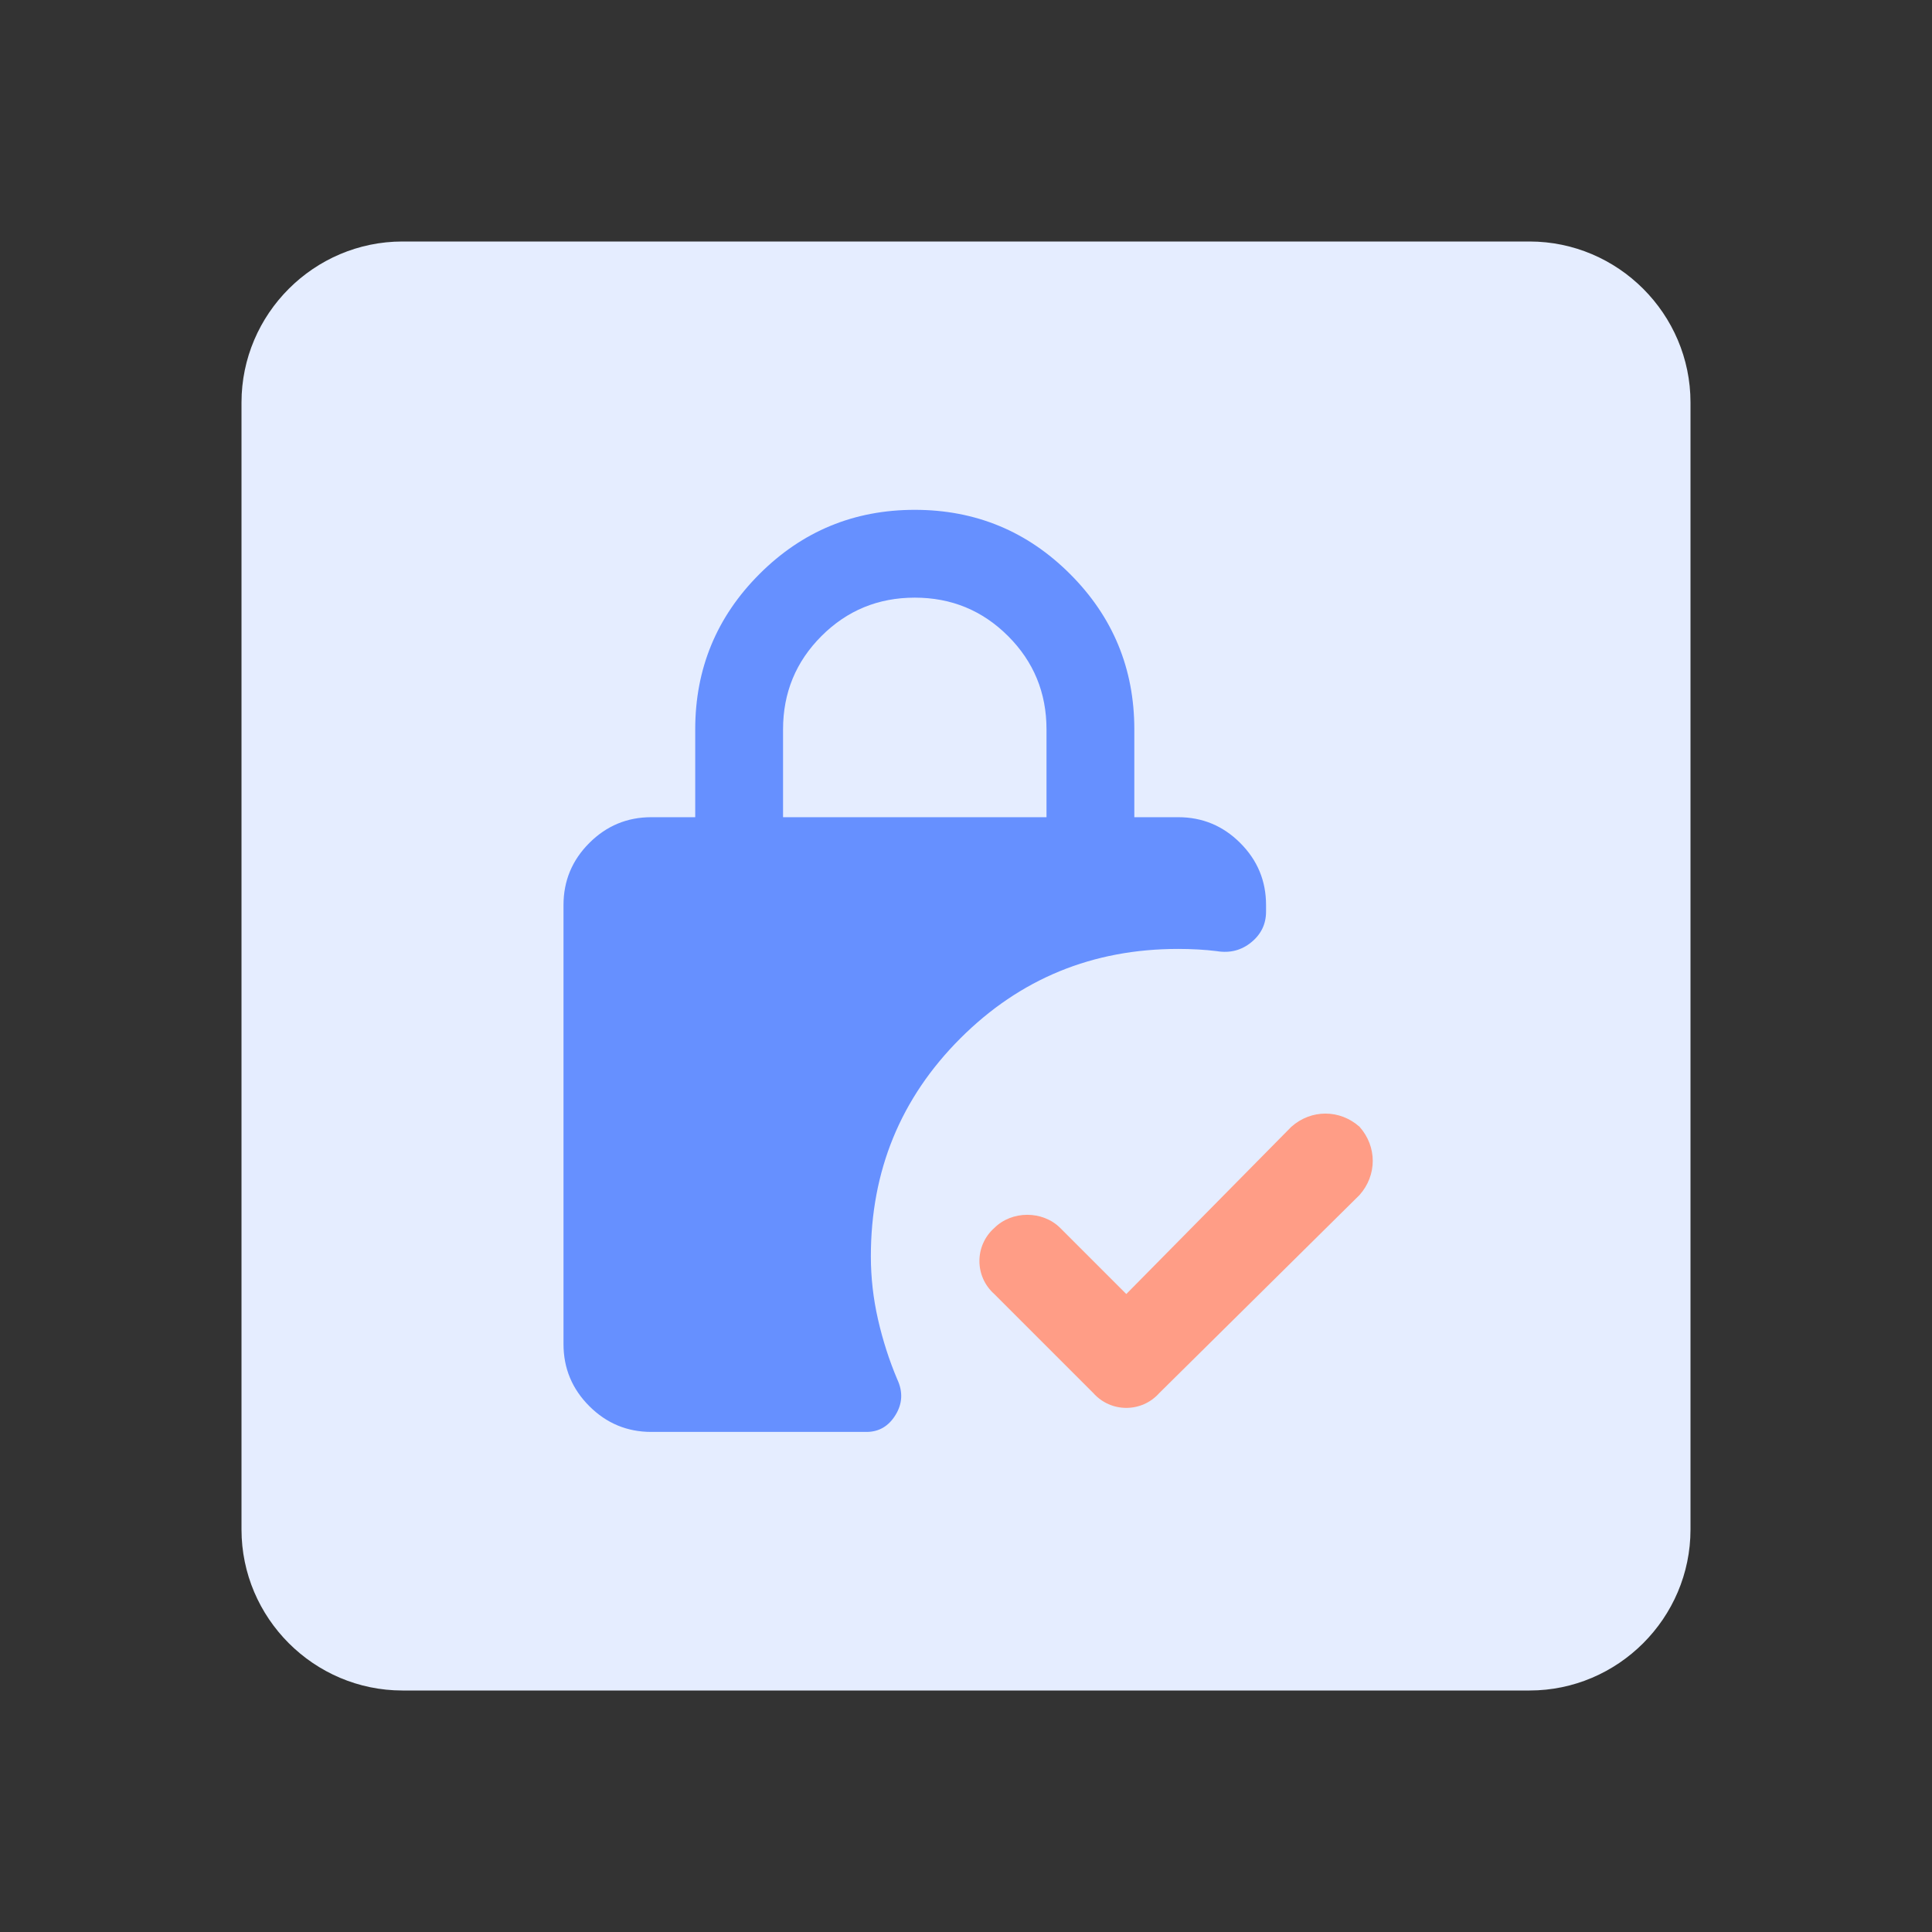 <svg width="144" height="144" viewBox="0 0 144 144" fill="none" xmlns="http://www.w3.org/2000/svg">
<rect x="0" y="0" width="144" height="144" fill="#333333" stroke="none"/>
<path d="M114 18H30C23.4 18 18 23.4 18 30V114C18 120.6 23.4 126 30 126H114C120.6 126 126 120.6 126 114V30C126 23.4 120.6 18 114 18Z" fill="#E5EDFF"/>
<path d="M58.364 60.909H78V54.364C78 51.636 77.046 49.318 75.136 47.409C73.227 45.5 70.909 44.545 68.182 44.545C65.454 44.545 63.136 45.5 61.227 47.409C59.318 49.318 58.364 51.636 58.364 54.364V60.909ZM48.545 106.727C46.745 106.727 45.205 106.086 43.923 104.805C42.641 103.523 42 101.982 42 100.182V67.454C42 65.654 42.641 64.114 43.923 62.832C45.205 61.55 46.745 60.909 48.545 60.909H51.818V54.364C51.818 49.836 53.414 45.977 56.605 42.786C59.795 39.596 63.654 38 68.182 38C72.709 38 76.568 39.596 79.759 42.786C82.95 45.977 84.546 49.836 84.546 54.364V60.909H87.818C89.618 60.909 91.159 61.55 92.441 62.832C93.723 64.114 94.364 65.654 94.364 67.454V67.945C94.364 68.873 93.996 69.636 93.259 70.236C92.523 70.836 91.664 71.055 90.682 70.891C90.246 70.836 89.782 70.796 89.291 70.768C88.8 70.741 88.309 70.727 87.818 70.727C81.436 70.727 76.023 72.95 71.577 77.395C67.132 81.841 64.909 87.254 64.909 93.636C64.909 95.218 65.086 96.786 65.441 98.341C65.796 99.895 66.273 101.382 66.873 102.8C67.309 103.727 67.268 104.614 66.75 105.459C66.232 106.305 65.509 106.727 64.582 106.727H48.545Z" fill="#6690FF"/>
<path d="M86.408 103.829C85.096 105.305 82.8 105.305 81.487 103.829L74.107 96.449C72.631 95.137 72.631 92.841 74.107 91.529C75.419 90.216 77.715 90.216 79.027 91.529L83.948 96.449L96.249 83.984C97.725 82.672 99.857 82.672 101.333 83.984C102.645 85.46 102.645 87.592 101.333 89.068L86.408 103.829Z" fill="#FF9D86"/>
</svg>
